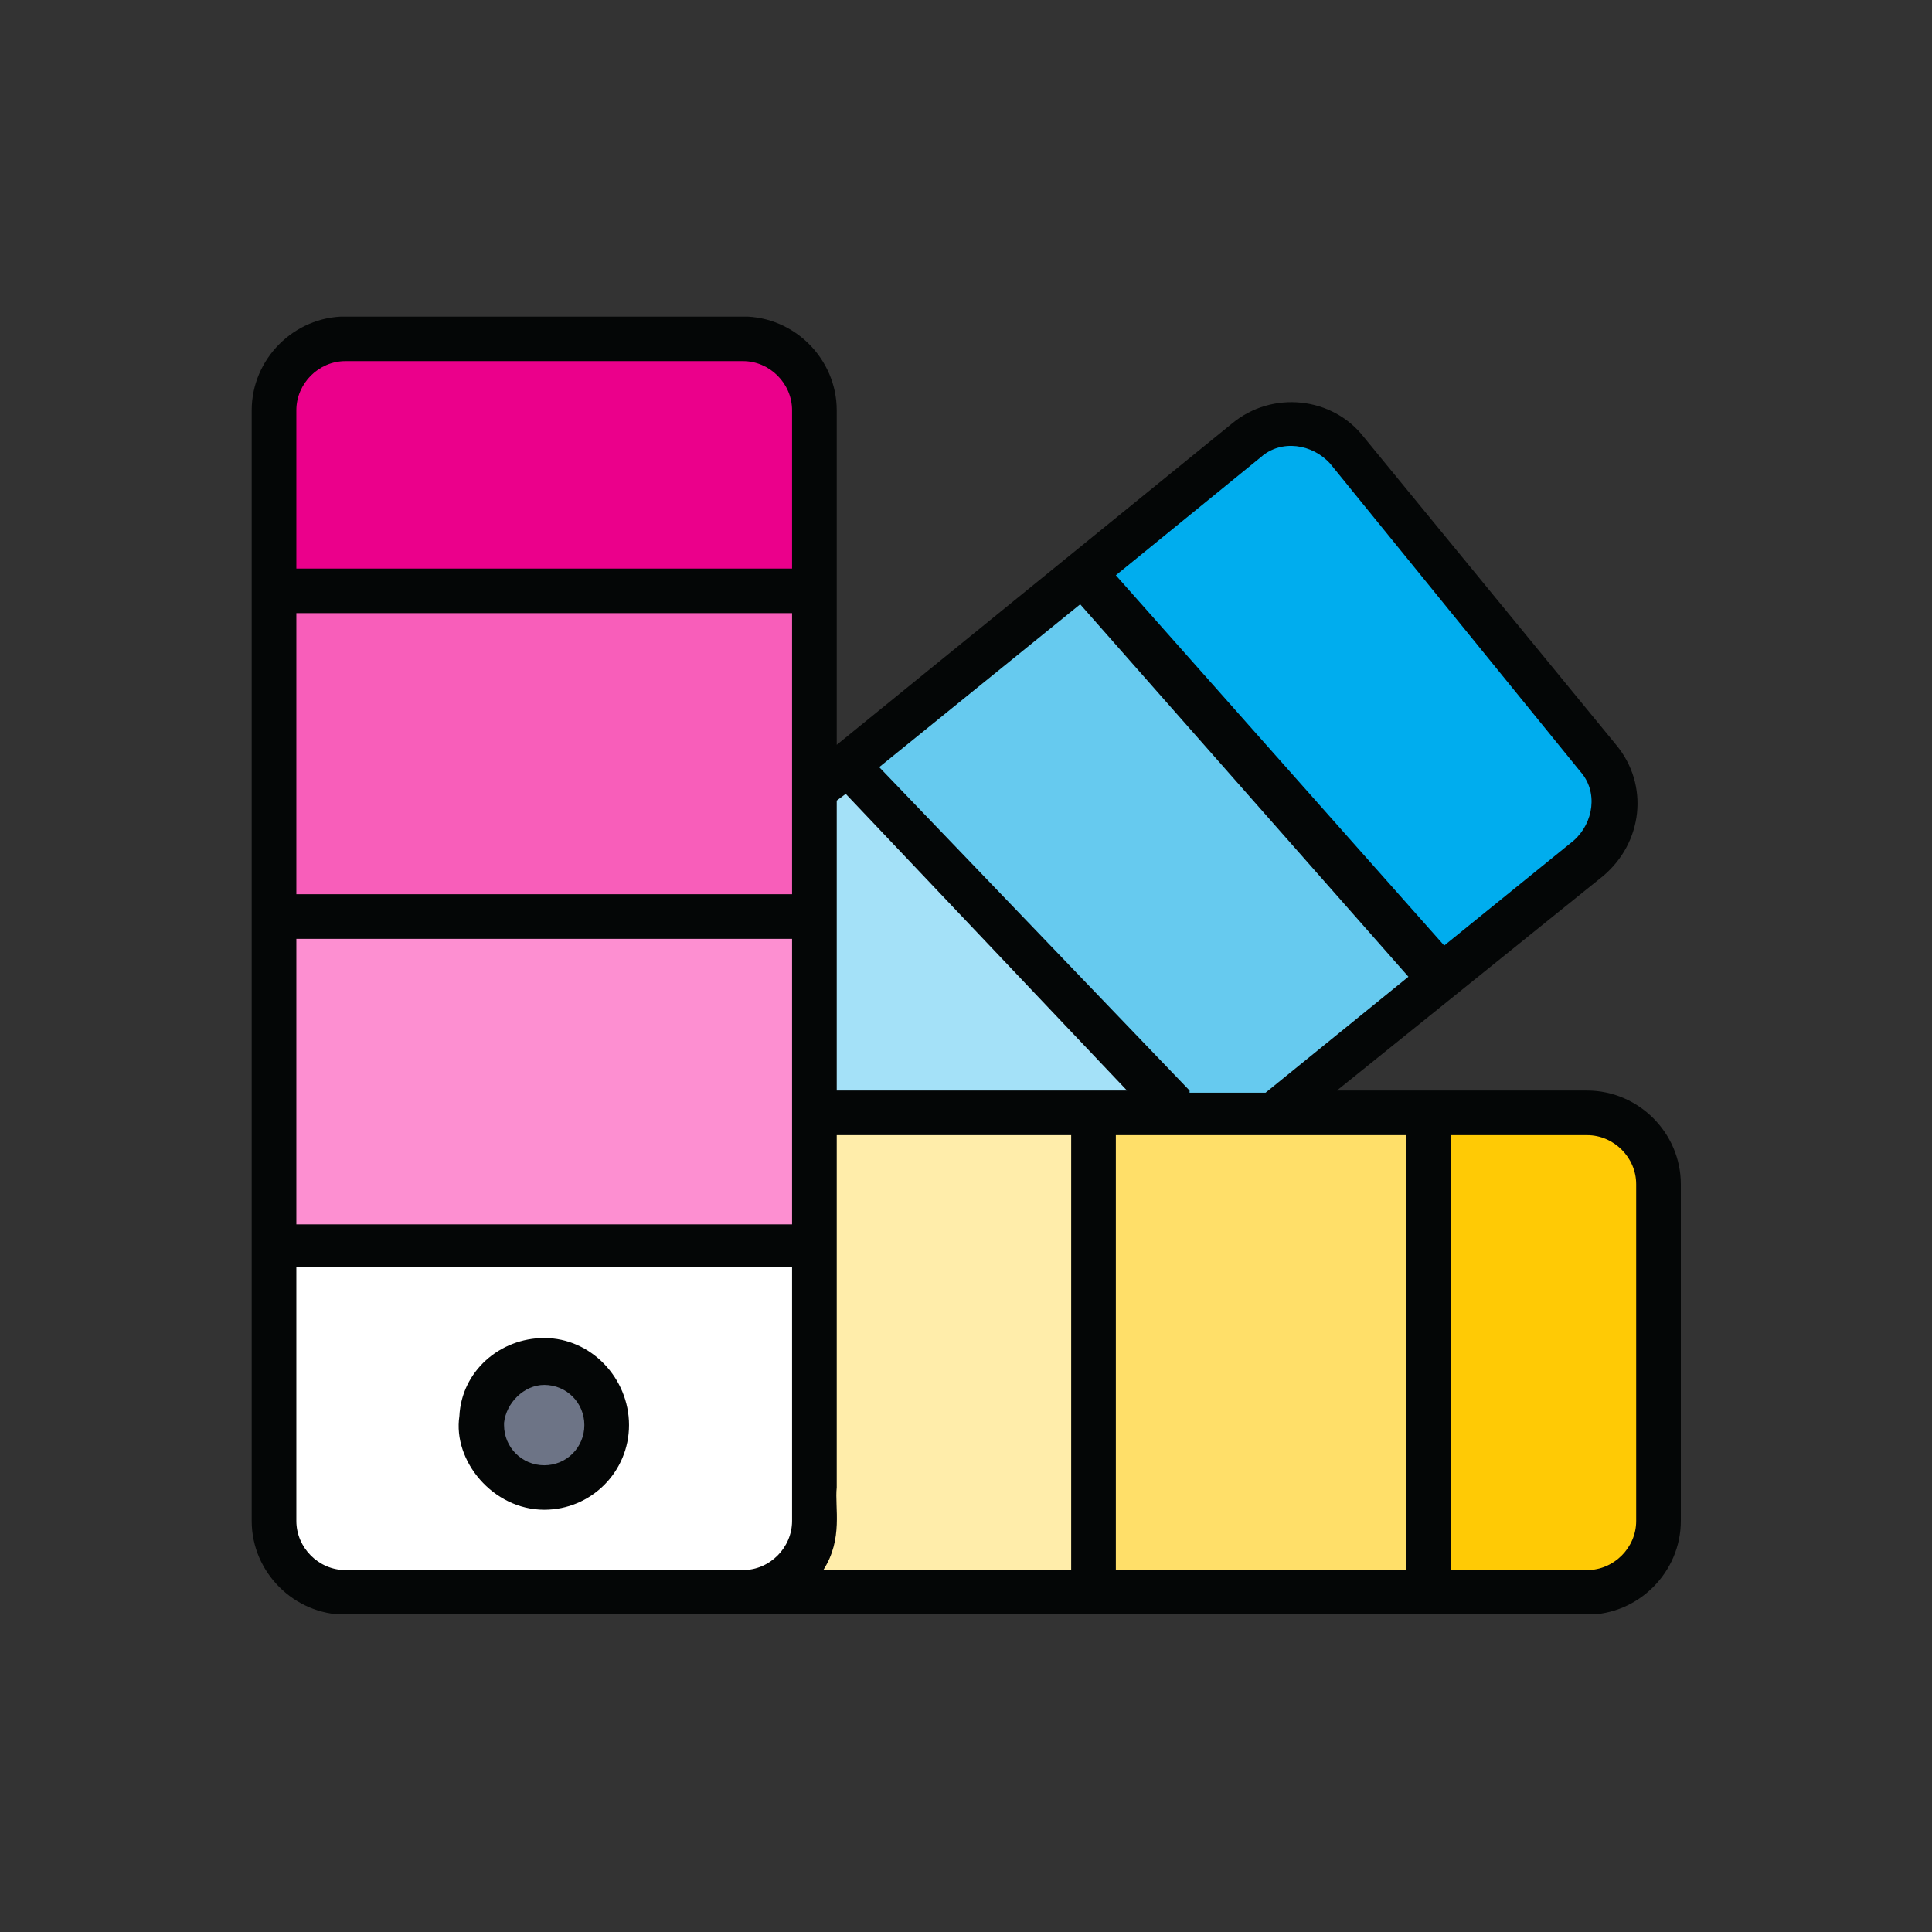 <svg xmlns="http://www.w3.org/2000/svg" xmlns:xlink="http://www.w3.org/1999/xlink" width="600" viewBox="0 0 450 450" height="600" preserveAspectRatio="xMidYMid meet"><rect x="0" y="0" width="450" height="450" fill="#333333" stroke="none"/><defs><clipPath id="2563688a73"><path d="M 119 99 L 376 99 L 376 339 L 119 339 Z M 119 99 " clip-rule="nonzero"></path></clipPath><clipPath id="e378fb3edf"><path d="M 112.703 248.91 L 303.023 92.93 L 381.934 189.215 L 191.613 345.195 Z M 112.703 248.91 " clip-rule="nonzero"></path></clipPath><clipPath id="551bebbd49"><path d="M 124.984 239.469 L 291.406 103.078 C 294.484 100.555 298.438 99.359 302.395 99.754 C 306.355 100.145 309.996 102.094 312.516 105.172 L 372.105 177.879 C 374.625 180.953 375.82 184.906 375.43 188.867 C 375.035 192.824 373.086 196.465 370.012 198.988 L 203.59 335.379 C 200.512 337.902 196.559 339.098 192.602 338.703 C 188.641 338.312 185 336.363 182.48 333.285 L 122.891 260.578 C 120.371 257.5 119.172 253.551 119.566 249.59 C 119.957 245.633 121.906 241.992 124.984 239.469 Z M 124.984 239.469 " clip-rule="nonzero"></path></clipPath><clipPath id="8b2b6be60a"><path d="M 201 134 L 335 134 L 335 273 L 201 273 Z M 201 134 " clip-rule="nonzero"></path></clipPath><clipPath id="2227ab57ce"><path d="M 252.969 134.738 L 334.742 225.48 L 283 272.109 L 201.227 181.367 Z M 252.969 134.738 " clip-rule="nonzero"></path></clipPath><clipPath id="39dc669a60"><path d="M 146 180 L 281 180 L 281 319 L 146 319 Z M 146 180 " clip-rule="nonzero"></path></clipPath><clipPath id="5d69efa68a"><path d="M 198.312 180.969 L 280.086 271.711 L 228.348 318.336 L 146.57 227.594 Z M 198.312 180.969 " clip-rule="nonzero"></path></clipPath><clipPath id="5e87be7fc0"><path d="M 163 259.305 L 386 259.305 L 386 370.883 L 163 370.883 Z M 163 259.305 " clip-rule="nonzero"></path></clipPath><clipPath id="a75bd7879d"><path d="M 182.844 259.742 L 366.488 259.742 C 371.66 259.742 376.617 261.797 380.273 265.453 C 383.934 269.109 385.988 274.07 385.988 279.242 L 385.988 351.383 C 385.988 356.555 383.934 361.512 380.273 365.172 C 376.617 368.828 371.66 370.883 366.488 370.883 L 182.844 370.883 C 177.672 370.883 172.711 368.828 169.055 365.172 C 165.398 361.512 163.344 356.555 163.344 351.383 L 163.344 279.242 C 163.344 274.07 165.398 269.109 169.055 265.453 C 172.711 261.797 177.672 259.742 182.844 259.742 Z M 182.844 259.742 " clip-rule="nonzero"></path></clipPath><clipPath id="ea94d8ac7b"><path d="M 65.961 235.883 L 188.387 235.883 L 188.387 369.781 L 65.961 369.781 Z M 65.961 235.883 " clip-rule="nonzero"></path></clipPath><clipPath id="032f12c923"><path d="M 76.461 235.883 L 177.887 235.883 C 183.684 235.883 188.387 240.582 188.387 246.383 L 188.387 358.984 C 188.387 364.785 183.684 369.484 177.887 369.484 L 76.461 369.484 C 70.664 369.484 65.961 364.785 65.961 358.984 L 65.961 246.383 C 65.961 240.582 70.664 235.883 76.461 235.883 Z M 76.461 235.883 " clip-rule="nonzero"></path></clipPath><clipPath id="c95887fb38"><path d="M 65.961 79.238 L 188.387 79.238 L 188.387 292 L 65.961 292 Z M 65.961 79.238 " clip-rule="nonzero"></path></clipPath><clipPath id="673259531a"><path d="M 76.461 79.238 L 177.887 79.238 C 183.684 79.238 188.387 83.941 188.387 89.738 L 188.387 281.301 C 188.387 287.102 183.684 291.801 177.887 291.801 L 76.461 291.801 C 70.664 291.801 65.961 287.102 65.961 281.301 L 65.961 89.738 C 65.961 83.941 70.664 79.238 76.461 79.238 Z M 76.461 79.238 " clip-rule="nonzero"></path></clipPath><clipPath id="9138d5df40"><path d="M 110.793 315.312 L 143.555 315.312 L 143.555 348.07 L 110.793 348.07 Z M 110.793 315.312 " clip-rule="nonzero"></path></clipPath><clipPath id="fe67738ce3"><path d="M 127.176 315.312 C 118.129 315.312 110.793 322.645 110.793 331.691 C 110.793 340.738 118.129 348.07 127.176 348.07 C 136.219 348.07 143.555 340.738 143.555 331.691 C 143.555 322.645 136.219 315.312 127.176 315.312 Z M 127.176 315.312 " clip-rule="nonzero"></path></clipPath><clipPath id="b30cdb6373"><path d="M 65.961 136.781 L 188.387 136.781 L 188.387 213.145 L 65.961 213.145 Z M 65.961 136.781 " clip-rule="nonzero"></path></clipPath><clipPath id="90d6cbd33a"><path d="M 65.961 215.441 L 188.387 215.441 L 188.387 291.801 L 65.961 291.801 Z M 65.961 215.441 " clip-rule="nonzero"></path></clipPath><clipPath id="4c93657bbe"><path d="M 253.719 259.742 L 334.746 259.742 L 334.746 369.484 L 253.719 369.484 Z M 253.719 259.742 " clip-rule="nonzero"></path></clipPath><clipPath id="79e6f6e046"><path d="M 188.387 259.742 L 250.977 259.742 L 250.977 369.484 L 188.387 369.484 Z M 188.387 259.742 " clip-rule="nonzero"></path></clipPath><clipPath id="32a91e304b"><path d="M 58.562 73.75 L 391.562 73.75 L 391.562 376 L 58.562 376 Z M 58.562 73.75 " clip-rule="nonzero"></path></clipPath></defs><g clip-path="url(#2563688a73)"><g clip-path="url(#e378fb3edf)"><g clip-path="url(#551bebbd49)"><path fill="#00adee" d="M 113.383 248.977 L 302.957 93.613 L 381.559 189.523 L 191.988 344.887 Z M 113.383 248.977 " fill-opacity="1" fill-rule="nonzero"></path></g></g></g><g clip-path="url(#8b2b6be60a)"><g clip-path="url(#2227ab57ce)"><path fill="#66caef" d="M 252.969 134.738 L 334.746 225.488 L 283.008 272.113 L 201.227 181.367 Z M 252.969 134.738 " fill-opacity="1" fill-rule="nonzero"></path></g></g><g clip-path="url(#39dc669a60)"><g clip-path="url(#5d69efa68a)"><path fill="#a4e1f8" d="M 198.312 180.969 L 280.09 271.715 L 228.352 318.344 L 146.57 227.594 Z M 198.312 180.969 " fill-opacity="1" fill-rule="nonzero"></path></g></g><g clip-path="url(#5e87be7fc0)"><g clip-path="url(#a75bd7879d)"><path fill="#ffca05" d="M 163.344 259.742 L 386.059 259.742 L 386.059 370.883 L 163.344 370.883 Z M 163.344 259.742 " fill-opacity="1" fill-rule="nonzero"></path></g></g><g clip-path="url(#ea94d8ac7b)"><g clip-path="url(#032f12c923)"><path fill="#ffffff" d="M 65.961 235.883 L 188.387 235.883 L 188.387 369.305 L 65.961 369.305 Z M 65.961 235.883 " fill-opacity="1" fill-rule="nonzero"></path></g></g><g clip-path="url(#c95887fb38)"><g clip-path="url(#673259531a)"><path fill="#eb008b" d="M 65.961 79.238 L 188.387 79.238 L 188.387 291.566 L 65.961 291.566 Z M 65.961 79.238 " fill-opacity="1" fill-rule="nonzero"></path></g></g><g clip-path="url(#9138d5df40)"><g clip-path="url(#fe67738ce3)"><path fill="#6d7486" d="M 110.793 315.312 L 143.555 315.312 L 143.555 348.07 L 110.793 348.07 Z M 110.793 315.312 " fill-opacity="1" fill-rule="nonzero"></path></g></g><g clip-path="url(#b30cdb6373)"><path fill="#f85eba" d="M 65.961 136.781 L 188.258 136.781 L 188.258 213.145 L 65.961 213.145 Z M 65.961 136.781 " fill-opacity="1" fill-rule="nonzero"></path></g><g clip-path="url(#90d6cbd33a)"><path fill="#fd8fd1" d="M 65.961 215.441 L 188.258 215.441 L 188.258 291.801 L 65.961 291.801 Z M 65.961 215.441 " fill-opacity="1" fill-rule="nonzero"></path></g><g clip-path="url(#4c93657bbe)"><path fill="#ffdf69" d="M 253.719 259.742 L 334.746 259.742 L 334.746 369.57 L 253.719 369.57 Z M 253.719 259.742 " fill-opacity="1" fill-rule="nonzero"></path></g><g clip-path="url(#79e6f6e046)"><path fill="#ffedaa" d="M 188.387 259.742 L 250.977 259.742 L 250.977 369.52 L 188.387 369.52 Z M 188.387 259.742 " fill-opacity="1" fill-rule="nonzero"></path></g><g clip-path="url(#32a91e304b)"><path fill="#040606" d="M 80.465 84.109 L 173.051 84.109 C 179.285 84.109 184.488 89.305 184.488 95.562 L 184.488 132.43 L 69.027 132.43 L 69.027 95.562 C 69.027 89.305 74.227 84.109 80.465 84.109 Z M 293.711 106.453 C 298.41 102.293 305.68 103.355 309.848 108.02 L 368.094 179.715 C 372.262 184.379 371.227 191.668 366.527 195.801 L 336.383 220.238 L 259.902 133.992 Z M 277.074 254.008 L 204.789 178.68 L 251.598 140.75 L 328.051 227.5 L 294.773 254.508 L 277.074 254.508 Z M 381.098 275.82 L 381.098 354.273 C 381.098 360.504 375.895 365.699 369.66 365.699 L 337.922 365.699 L 337.922 264.398 L 369.66 264.398 C 375.895 264.398 381.098 269.59 381.098 275.82 Z M 194.891 346.453 L 194.891 264.398 L 249.5 264.398 L 249.5 365.699 L 191.758 365.699 C 196.457 358.406 194.387 351.145 194.891 346.453 Z M 69.027 354.246 L 69.027 295.035 L 184.488 295.035 L 184.488 354.246 C 184.488 360.504 179.285 365.699 173.051 365.699 L 80.465 365.699 C 74.227 365.699 69.027 360.504 69.027 354.246 Z M 184.488 208.285 L 69.027 208.285 L 69.027 142.816 L 184.488 142.816 Z M 69.027 218.676 L 184.488 218.676 L 184.488 285.176 L 69.027 285.176 Z M 194.891 254.008 L 194.891 186.473 L 196.988 184.91 L 262.504 254.008 Z M 327.52 264.398 L 327.52 365.668 L 259.902 365.668 L 259.902 264.398 Z M 80.465 376.086 L 369.66 376.086 C 381.629 376.086 391.5 366.199 391.5 354.246 L 391.5 275.82 C 391.5 263.867 381.629 254.008 369.66 254.008 L 311.383 254.008 L 373.293 204.125 C 382.664 196.332 384.199 182.812 376.426 173.484 L 317.648 101.789 C 310.379 92.434 296.312 90.867 286.945 98.66 L 194.891 173.484 L 194.891 95.562 C 194.891 83.609 185.02 73.719 173.051 73.719 L 80.465 73.719 C 68.496 73.719 58.625 83.609 58.625 95.562 L 58.625 354.273 C 58.625 366.199 68.496 376.086 80.465 376.086 " fill-opacity="1" fill-rule="nonzero"></path></g><path fill="#040606" d="M 126.77 341.289 C 121.57 341.289 117.402 337.125 117.402 331.93 L 117.402 331.398 C 117.906 326.734 122.074 322.574 126.77 322.574 C 131.973 322.574 136.109 326.734 136.109 331.93 C 136.109 337.125 131.973 341.289 126.77 341.289 Z M 126.77 311.652 C 116.367 311.652 107.504 319.445 107 329.836 C 105.434 340.227 114.805 351.648 126.77 351.648 C 137.676 351.648 146.512 342.824 146.512 331.93 C 146.512 321.008 137.676 311.652 126.77 311.652 " fill-opacity="1" fill-rule="nonzero"></path></svg>